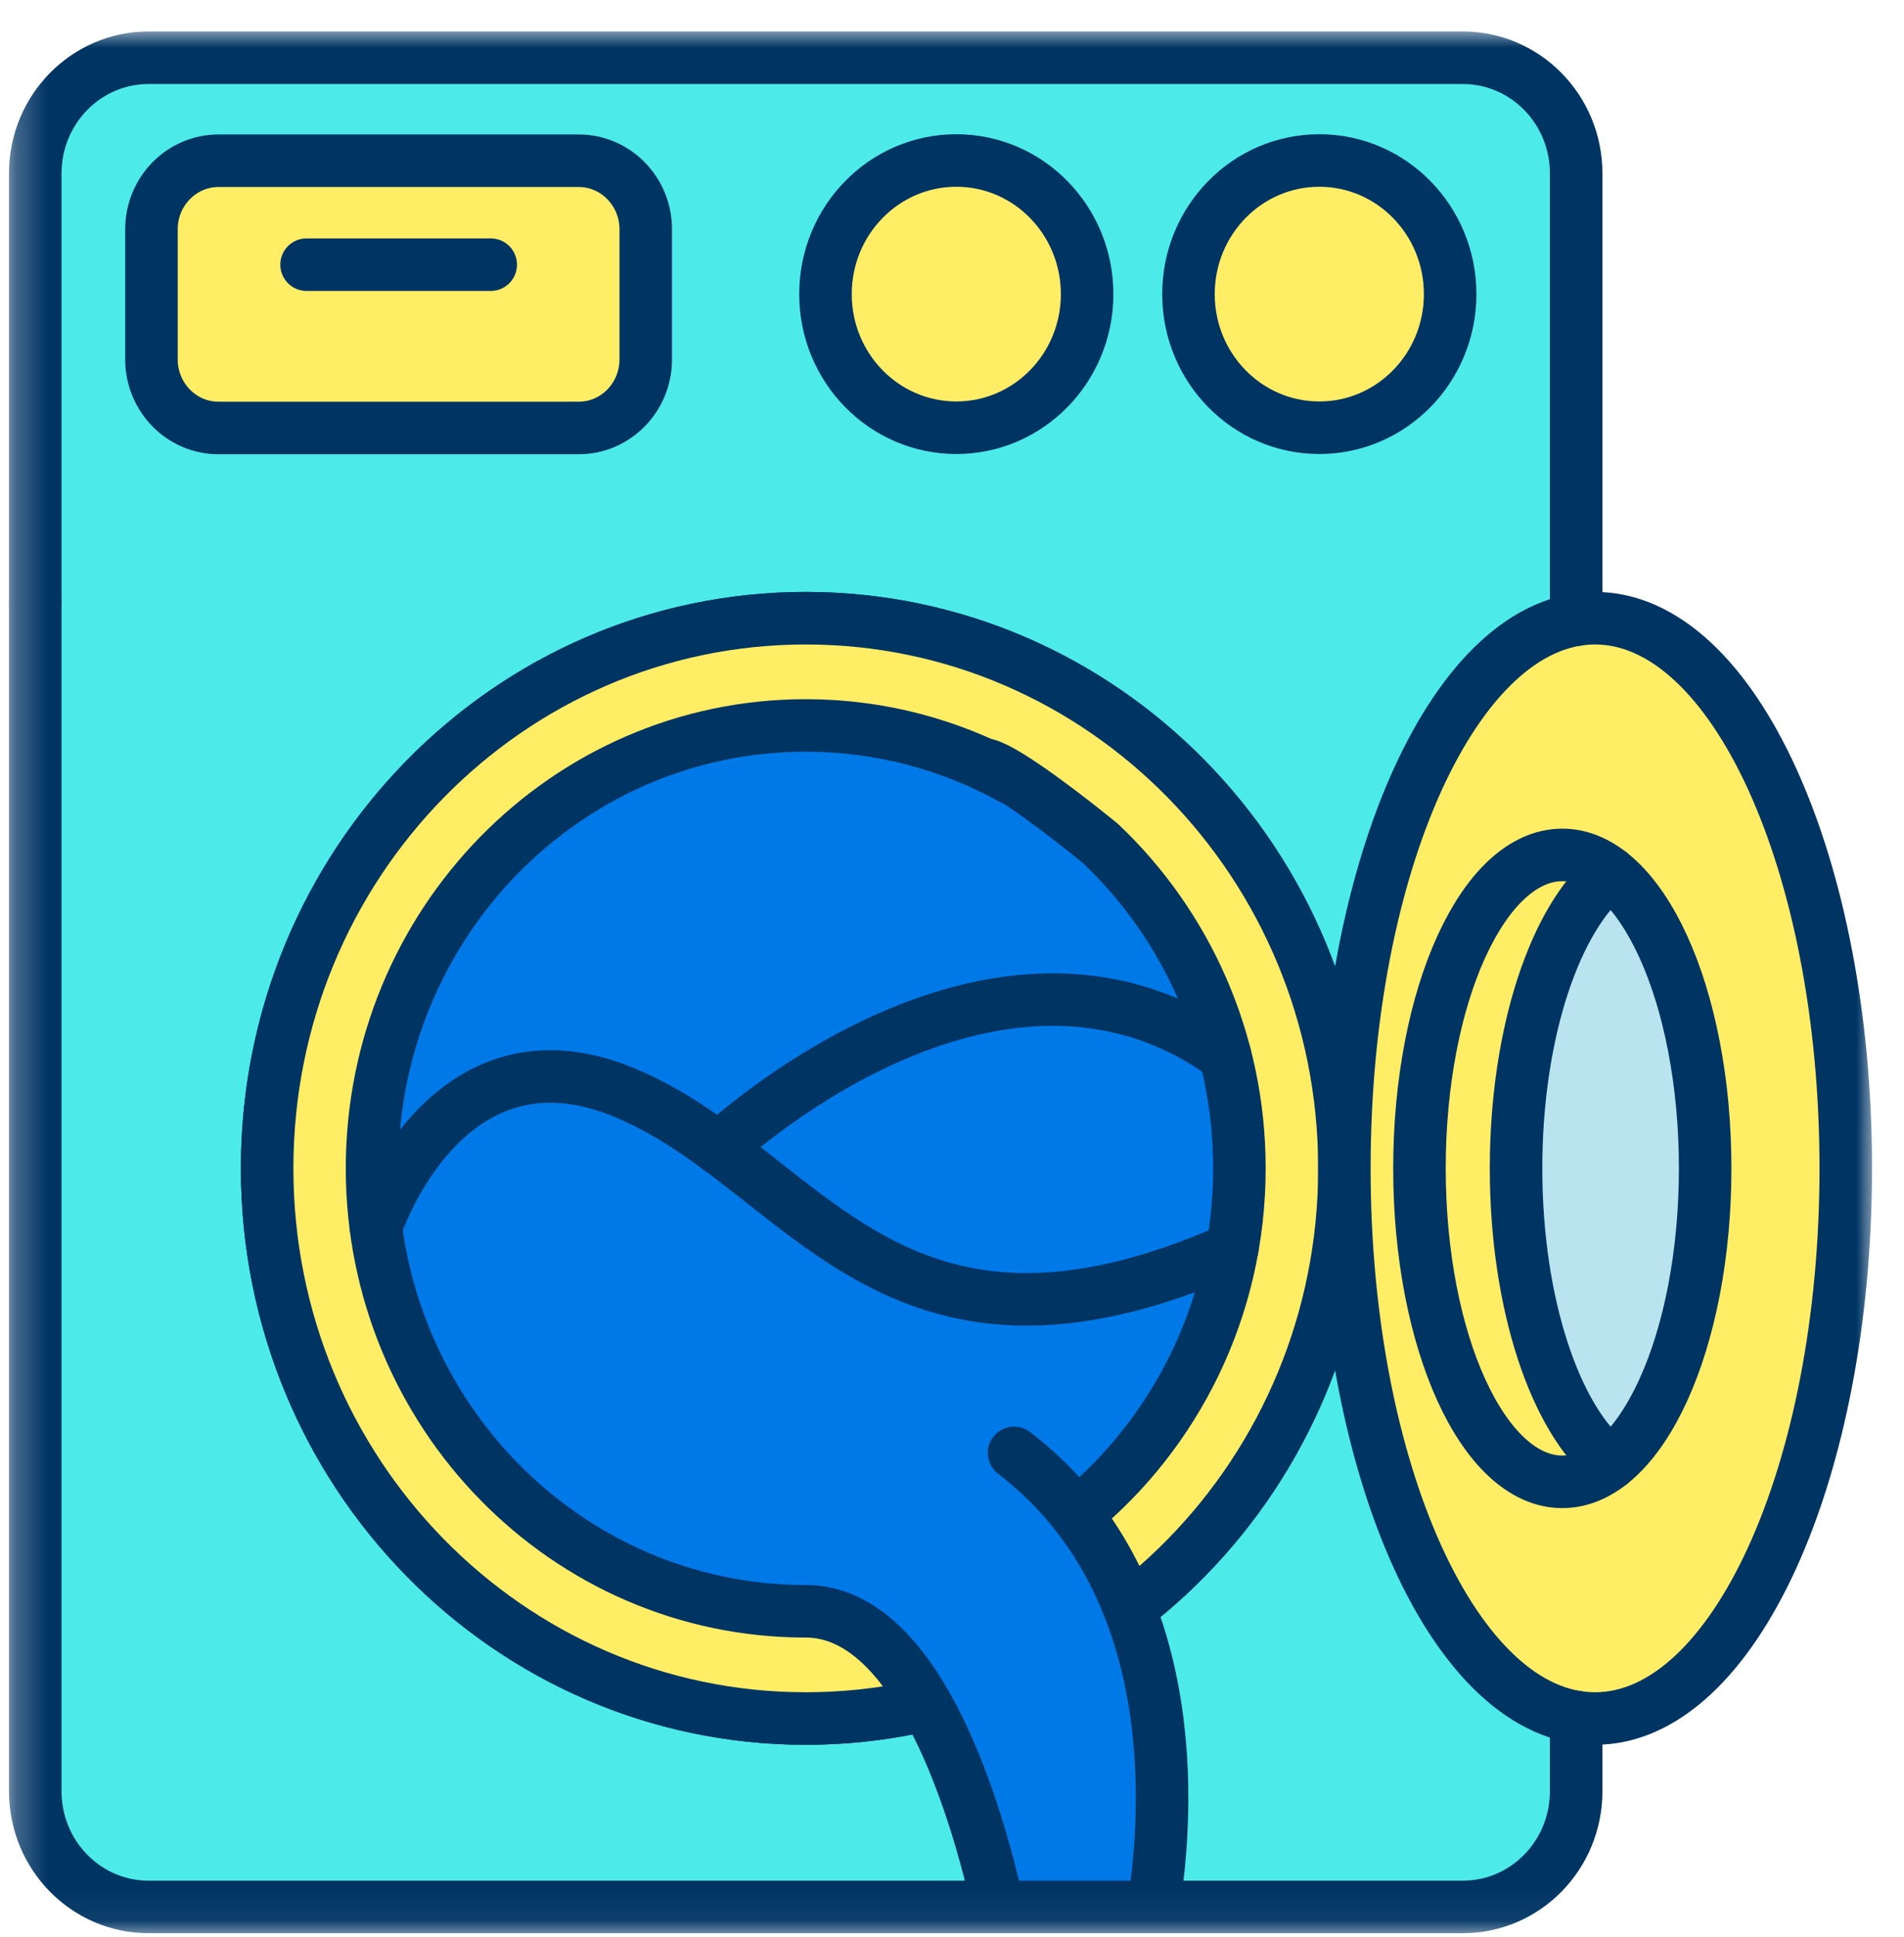 <svg width="60" height="61" viewBox="0 0 60 61" fill="none" xmlns="http://www.w3.org/2000/svg">
<mask id="mask0_24_12195" style="mask-type:luminance" maskUnits="userSpaceOnUse" x="0" y="0" width="60" height="61">
<path d="M0.253 0.94H59.028V60.94H0.253V0.94Z" fill="white"/>
</mask>
<g mask="url(#mask0_24_12195)">
<path fill-rule="evenodd" clip-rule="evenodd" d="M46.099 1.819H7.693L7.735 1.818H4.681C3.49 1.818 2.435 2.414 1.787 3.329C1.63 3.55 1.497 3.79 1.392 4.044C1.211 4.48 1.111 4.96 1.111 5.463V5.463V56.416V56.416C1.111 58.429 2.71 60.061 4.681 60.061H46.099C48.071 60.061 49.669 58.429 49.669 56.416V5.463C49.669 3.45 48.071 1.819 46.099 1.819Z" fill="#4CEBE9"/>
<path d="M42.367 36.799C42.367 27.229 34.767 19.471 25.392 19.471C16.018 19.471 8.418 27.229 8.418 36.799C8.418 46.369 16.018 54.127 25.392 54.127C34.767 54.127 42.367 46.369 42.367 36.799Z" stroke="#003463" stroke-width="1.655" stroke-miterlimit="10" stroke-linecap="round" stroke-linejoin="round"/>
<path d="M42.367 36.799C42.367 27.229 34.767 19.471 25.392 19.471C16.018 19.471 8.418 27.229 8.418 36.799C8.418 46.369 16.018 54.127 25.392 54.127C34.767 54.127 42.367 46.369 42.367 36.799Z" fill="#FFED66" stroke="#003463" stroke-width="1.655" stroke-miterlimit="10" stroke-linecap="round" stroke-linejoin="round"/>
<path d="M39.055 36.799C39.055 44.503 32.937 50.749 25.39 50.749C23.239 50.749 21.203 50.242 19.393 49.337C14.852 47.071 11.724 42.307 11.724 36.799C11.724 29.095 17.842 22.849 25.39 22.849C31.735 22.849 37.071 27.264 38.608 33.248L38.636 33.359C38.91 34.459 39.055 35.612 39.055 36.799Z" fill="#0079E8"/>
<path d="M39.058 36.799C39.058 39.648 38.222 42.296 36.785 44.504C34.339 48.268 30.148 50.749 25.392 50.749C23.241 50.749 21.206 50.242 19.395 49.337L22.652 36.169C22.652 36.169 25.588 33.388 29.485 32.111L29.486 32.11C29.489 32.109 29.494 32.108 29.497 32.107C29.562 32.086 29.626 32.065 29.692 32.045C32.436 31.19 35.632 31.106 38.61 33.248L38.639 33.358C38.912 34.459 39.058 35.612 39.058 36.799Z" fill="#0079E8"/>
<path d="M39.057 36.799C39.057 39.648 38.221 42.297 36.784 44.504C35.49 43.679 34.994 42.83 35.848 42.006C39.656 38.334 32.839 31.221 29.69 32.045C32.435 31.191 35.631 31.106 38.609 33.248L38.638 33.359C38.911 34.459 39.057 35.612 39.057 36.799Z" fill="#0079E8"/>
<path d="M38.832 39.332C38.227 42.701 36.436 45.646 33.919 47.7C32.648 48.738 31.192 49.548 29.609 50.072C28.281 50.511 26.863 50.749 25.392 50.749C18.46 50.749 12.735 45.482 11.847 38.656V38.654C11.886 38.538 14.06 32.062 19.7 34.42C20.251 34.651 20.773 34.928 21.276 35.236C21.748 35.523 22.204 35.838 22.651 36.169C26.658 39.122 30.026 43.227 38.832 39.332Z" fill="#0079E8"/>
<path d="M36.348 60.061H31.455C30.812 57.181 28.975 50.749 25.393 50.749L28.036 48.739L31.956 45.76C32.725 46.35 33.374 47.004 33.92 47.7C37.166 51.842 36.755 57.496 36.348 60.061Z" fill="#0079E8"/>
<path d="M33.467 60.061H31.454C30.811 57.181 28.974 50.749 25.392 50.749C18.46 50.749 12.735 45.481 11.847 38.655V38.654C11.886 38.538 14.06 32.062 19.7 34.42C20.251 34.651 20.773 34.928 21.276 35.236C18.899 39.316 18.211 44.461 23.709 46.448C25.178 46.979 26.673 47.736 28.035 48.739C28.585 49.144 29.113 49.587 29.609 50.072C31.996 52.401 33.657 55.683 33.467 60.061Z" fill="#0079E8"/>
<path d="M25.39 50.749C17.842 50.749 11.724 44.503 11.724 36.799C11.724 29.095 17.842 22.849 25.39 22.849C27.74 22.849 29.952 23.455 31.883 24.521" stroke="#003463" stroke-width="1.655" stroke-miterlimit="10" stroke-linecap="round" stroke-linejoin="round"/>
<path d="M33.919 47.7C37.051 45.144 39.057 41.21 39.057 36.799C39.057 32.755 37.371 29.113 34.676 26.565C33.774 25.825 31.797 24.294 31.111 24.095" stroke="#003463" stroke-width="1.655" stroke-miterlimit="10" stroke-linecap="round" stroke-linejoin="round"/>
<path d="M58.165 36.799C58.165 27.229 54.628 19.471 50.265 19.471C45.901 19.471 42.364 27.229 42.364 36.799C42.364 46.369 45.901 54.127 50.265 54.127C54.628 54.127 58.165 46.369 58.165 36.799Z" fill="#FFED66"/>
<path d="M58.165 36.799C58.165 27.229 54.628 19.471 50.265 19.471C45.901 19.471 42.364 27.229 42.364 36.799C42.364 46.369 45.901 54.127 50.265 54.127C54.628 54.127 58.165 46.369 58.165 36.799Z" stroke="#003463" stroke-width="1.655" stroke-miterlimit="10" stroke-linecap="round" stroke-linejoin="round"/>
<path d="M53.734 36.799C53.734 31.347 51.718 26.927 49.233 26.927C46.747 26.927 44.731 31.347 44.731 36.799C44.731 42.252 46.747 46.672 49.233 46.672C51.718 46.672 53.734 42.252 53.734 36.799Z" fill="#B9E4EF"/>
<path d="M50.754 46.093C50.278 46.468 49.766 46.672 49.233 46.672C46.746 46.672 44.731 42.252 44.731 36.799C44.731 31.347 46.746 26.926 49.233 26.926C49.766 26.926 50.278 27.13 50.754 27.505C49.017 28.873 47.773 32.517 47.773 36.799C47.773 41.081 49.017 44.726 50.754 46.093Z" fill="#FFED66"/>
<path d="M53.734 36.799C53.734 31.347 51.718 26.927 49.233 26.927C46.747 26.927 44.731 31.347 44.731 36.799C44.731 42.252 46.747 46.672 49.233 46.672C51.718 46.672 53.734 42.252 53.734 36.799Z" stroke="#003463" stroke-width="1.655" stroke-miterlimit="10" stroke-linecap="round" stroke-linejoin="round"/>
<path d="M50.755 46.093C49.019 44.726 47.775 41.081 47.775 36.799C47.775 32.517 49.019 28.873 50.755 27.505" stroke="#003463" stroke-width="1.655" stroke-miterlimit="10" stroke-linecap="round" stroke-linejoin="round"/>
<path d="M11.847 38.655C11.847 38.655 14.01 32.042 19.701 34.421C25.392 36.799 27.993 44.126 38.832 39.332" stroke="#003463" stroke-width="1.655" stroke-miterlimit="10" stroke-linecap="round" stroke-linejoin="round"/>
<path d="M22.65 36.169C22.65 36.169 31.291 27.984 38.608 33.248" stroke="#003463" stroke-width="1.655" stroke-miterlimit="10" stroke-linecap="round" stroke-linejoin="round"/>
<path d="M31.955 45.76C37.303 49.855 36.824 57.064 36.347 60.061" stroke="#003463" stroke-width="1.655" stroke-miterlimit="10" stroke-linecap="round" stroke-linejoin="round"/>
<path d="M25.393 50.749C28.975 50.749 30.812 57.181 31.455 60.061" stroke="#003463" stroke-width="1.655" stroke-miterlimit="10" stroke-linecap="round" stroke-linejoin="round"/>
<path d="M18.234 5.062H6.888C5.72 5.062 4.773 6.029 4.773 7.221V11.321C4.773 12.513 5.72 13.48 6.888 13.48H18.234C19.402 13.48 20.349 12.513 20.349 11.321V7.221C20.349 6.029 19.402 5.062 18.234 5.062Z" fill="#FFED66"/>
<path d="M18.234 5.062H6.888C5.72 5.062 4.773 6.029 4.773 7.221V11.321C4.773 12.513 5.72 13.48 6.888 13.48H18.234C19.402 13.48 20.349 12.513 20.349 11.321V7.221C20.349 6.029 19.402 5.062 18.234 5.062Z" stroke="#003463" stroke-width="1.655" stroke-miterlimit="10" stroke-linecap="round" stroke-linejoin="round"/>
<path d="M34.258 9.264C34.258 6.939 32.413 5.055 30.136 5.055C27.858 5.055 26.013 6.939 26.013 9.264C26.013 11.588 27.858 13.472 30.136 13.472C32.413 13.472 34.258 11.588 34.258 9.264Z" fill="#0079E8"/>
<path d="M45.698 9.264C45.698 6.939 43.852 5.055 41.575 5.055C39.298 5.055 37.452 6.939 37.452 9.264C37.452 11.588 39.298 13.472 41.575 13.472C43.852 13.472 45.698 11.588 45.698 9.264Z" fill="#FFED66"/>
<path d="M34.258 9.264C34.258 6.939 32.413 5.055 30.136 5.055C27.858 5.055 26.013 6.939 26.013 9.264C26.013 11.588 27.858 13.472 30.136 13.472C32.413 13.472 34.258 11.588 34.258 9.264Z" fill="#FFED66" stroke="#003463" stroke-width="1.655" stroke-miterlimit="10" stroke-linecap="round" stroke-linejoin="round"/>
<path d="M45.698 9.264C45.698 6.939 43.852 5.055 41.575 5.055C39.298 5.055 37.452 6.939 37.452 9.264C37.452 11.588 39.298 13.472 41.575 13.472C43.852 13.472 45.698 11.588 45.698 9.264Z" fill="#FFED66" stroke="#003463" stroke-width="1.655" stroke-miterlimit="10" stroke-linecap="round" stroke-linejoin="round"/>
<path d="M9.661 8.336H15.464" stroke="#003463" stroke-width="1.655" stroke-miterlimit="10" stroke-linecap="round" stroke-linejoin="round"/>
<path d="M1.111 18.952V5.463C1.111 3.45 2.709 1.819 4.681 1.819H46.099C48.071 1.819 49.669 3.45 49.669 5.463V19.521" stroke="#003463" stroke-width="1.655" stroke-miterlimit="10" stroke-linecap="round" stroke-linejoin="round"/>
<path d="M49.669 54.077V56.416C49.669 58.429 48.071 60.061 46.099 60.061H4.681C2.709 60.061 1.111 58.429 1.111 56.416V18.978" stroke="#003463" stroke-width="1.655" stroke-miterlimit="10" stroke-linecap="round" stroke-linejoin="round"/>
</g>
</svg>

